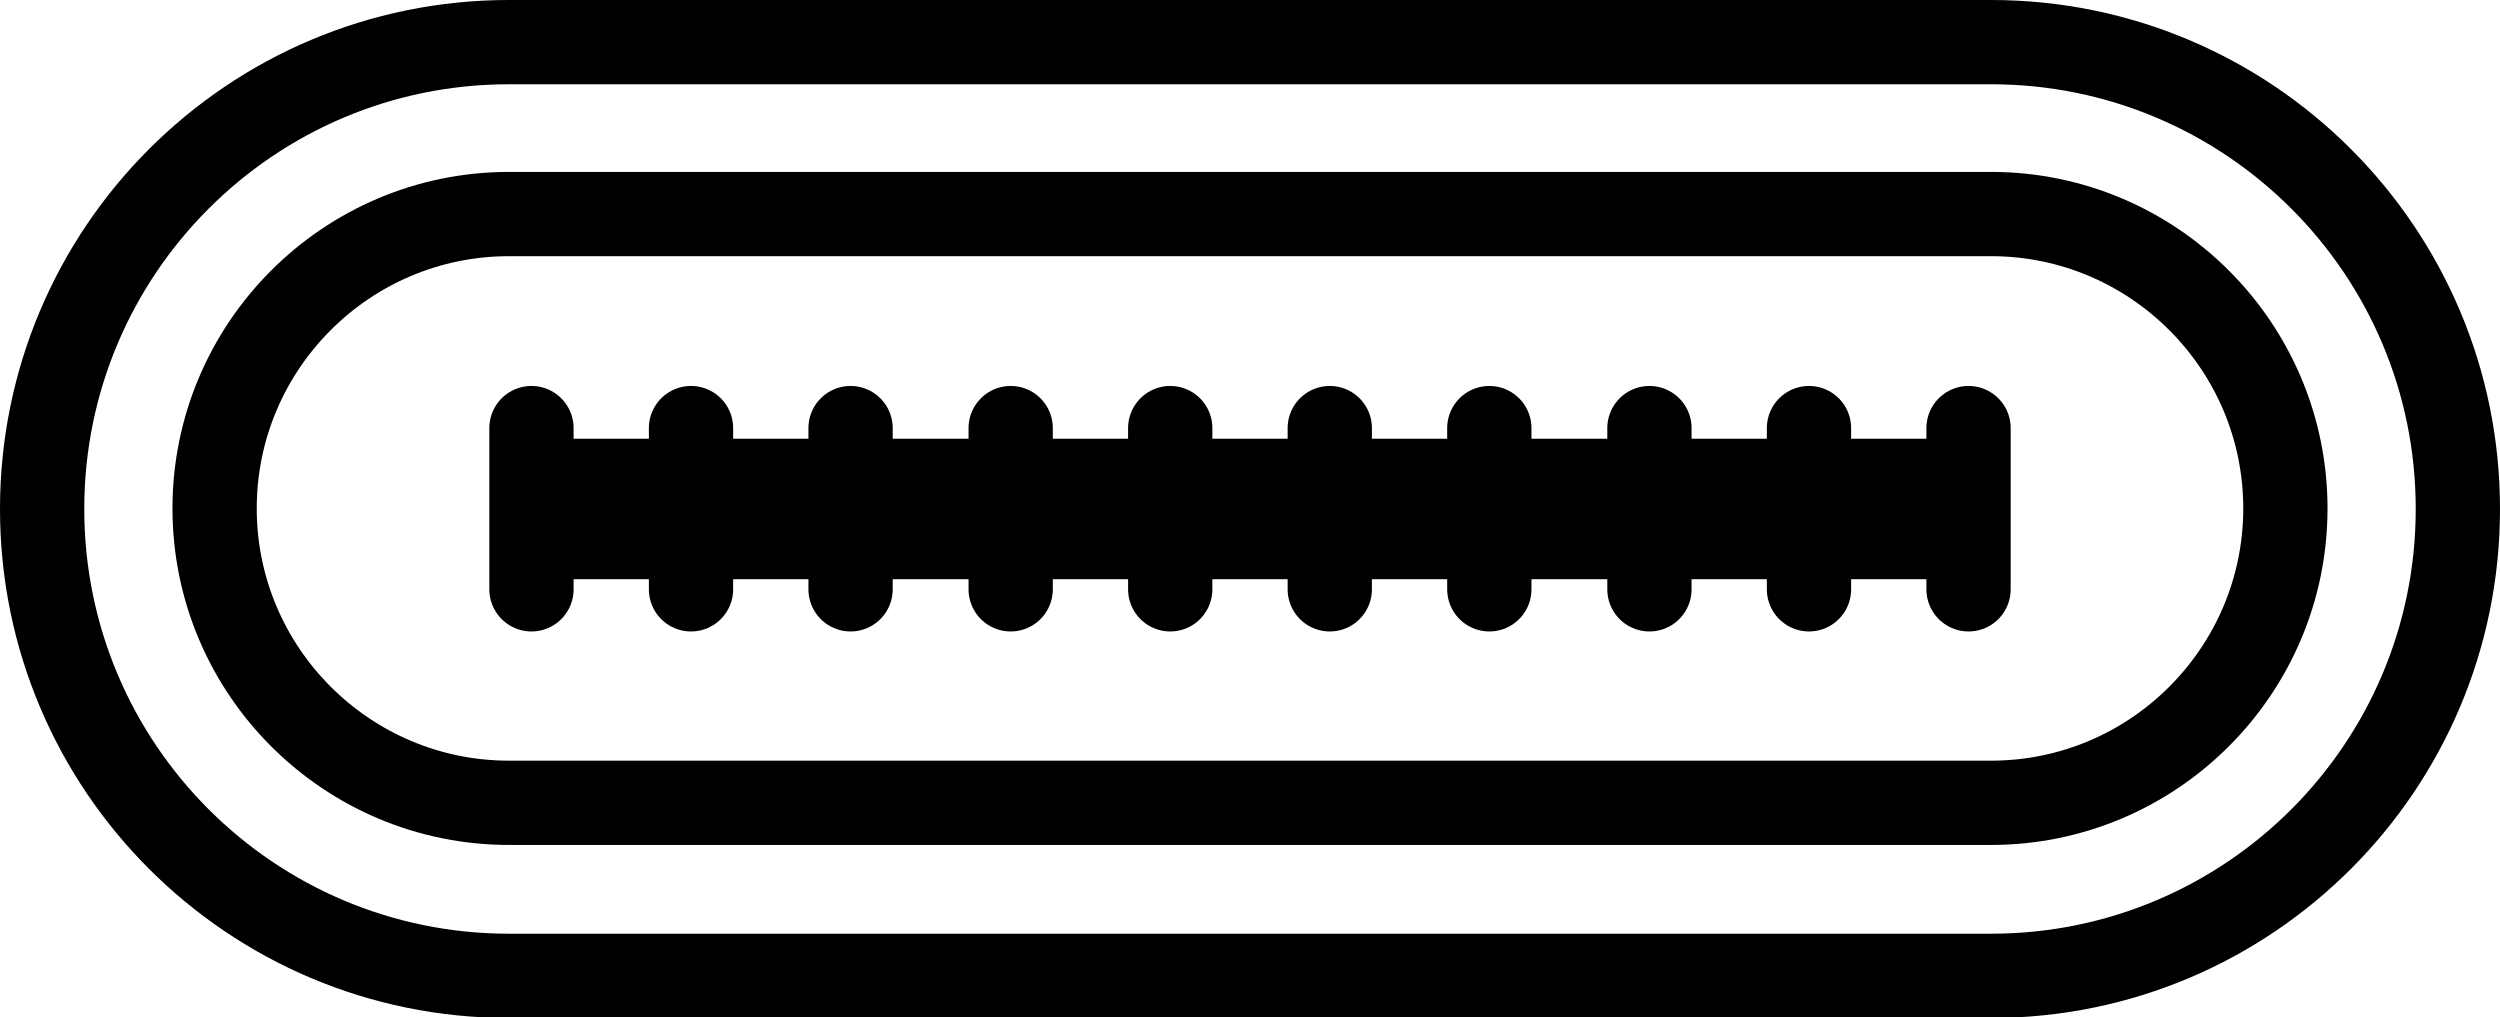 <?xml version="1.0" encoding="utf-8"?>
<!-- Generator: Adobe Illustrator 25.3.0, SVG Export Plug-In . SVG Version: 6.00 Build 0)  -->
<svg version="1.1" id="Layer_1" xmlns="http://www.w3.org/2000/svg" xmlns:xlink="http://www.w3.org/1999/xlink" x="0px" y="0px"
	 viewBox="0 0 44.5 18.11" style="enable-background:new 0 0 44.5 18.11;" xml:space="preserve">
<style type="text/css">
	.st0{fill:none;stroke:#000000;stroke-width:1.5;stroke-linecap:round;stroke-linejoin:round;stroke-miterlimit:10;}
	.st1{fill:none;stroke:#000000;stroke-width:2.5;stroke-linejoin:round;stroke-miterlimit:10;}
</style>
<g>
	<path class="st0" d="M43.75,9.06c0,4.59-3.72,8.31-8.31,8.31H9.06c-4.59,0-8.31-3.72-8.31-8.31l0,0c0-4.59,3.72-8.31,8.31-8.31
		h26.38C40.03,0.75,43.75,4.47,43.75,9.06L43.75,9.06z"/>
	<path class="st0" d="M9.06,14.29c-2.89,0-5.24-2.35-5.24-5.24s2.35-5.24,5.24-5.24h26.38c2.89,0,5.24,2.35,5.24,5.24
		s-2.35,5.24-5.24,5.24H9.06z"/>
	<line class="st1" x1="9.47" y1="9.06" x2="35.03" y2="9.06"/>
	<g>
		<line class="st0" x1="9.46" y1="7.62" x2="9.46" y2="10.49"/>
		<line class="st0" x1="12.3" y1="7.62" x2="12.3" y2="10.49"/>
		<line class="st0" x1="15.14" y1="7.62" x2="15.14" y2="10.49"/>
		<line class="st0" x1="17.99" y1="7.62" x2="17.99" y2="10.49"/>
		<line class="st0" x1="20.83" y1="7.62" x2="20.83" y2="10.49"/>
		<line class="st0" x1="23.67" y1="7.62" x2="23.67" y2="10.49"/>
		<line class="st0" x1="26.51" y1="7.62" x2="26.51" y2="10.49"/>
		<line class="st0" x1="29.36" y1="7.62" x2="29.36" y2="10.49"/>
		<line class="st0" x1="32.2" y1="7.62" x2="32.2" y2="10.49"/>
		<line class="st0" x1="35.04" y1="7.62" x2="35.04" y2="10.49"/>
	</g>
</g>
</svg>

